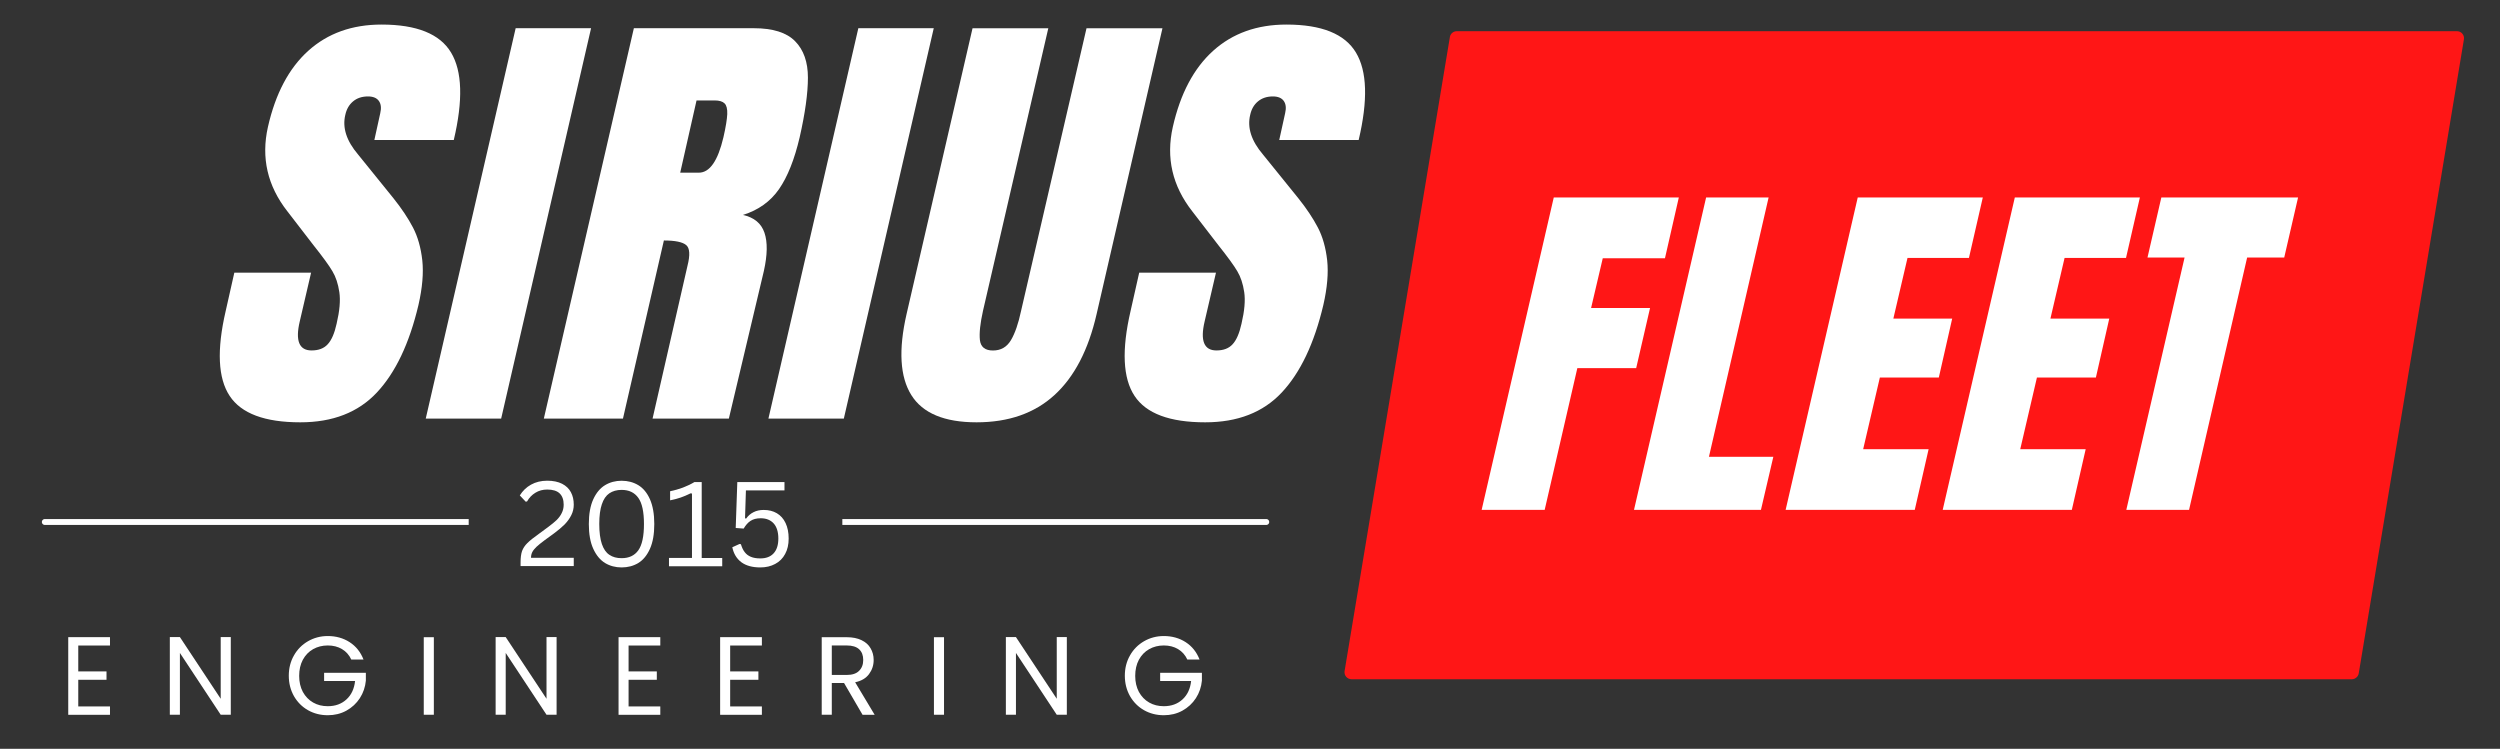 <svg xmlns="http://www.w3.org/2000/svg" xmlns:xlink="http://www.w3.org/1999/xlink" id="Layer_1" x="0px" y="0px" viewBox="0 0 424 127" style="enable-background:new 0 0 424 127;" xml:space="preserve"><rect x="0" y="0" width="424" height="127" fill="#333333" stroke="none"/><style type="text/css">	.st0{clip-path:url(#SVGID_00000014630920469266581120000008776128659389381540_);}	.st1{fill:#FF1616;}	.st2{fill:#FFFFFF;}	.st3{clip-path:url(#SVGID_00000127010875658962506870000009589072772807047602_);}	.st4{fill:none;stroke:#FFFFFF;stroke-linecap:round;}</style><g>	<defs>		<rect id="SVGID_1_" x="228.01" y="5.29" width="189.99" height="110"></rect>	</defs>	<clipPath id="SVGID_00000052090921203701982900000015846455485386226856_">		<use xlink:href="#SVGID_1_" style="overflow:visible;"></use>	</clipPath>	<g style="clip-path:url(#SVGID_00000052090921203701982900000015846455485386226856_);">		<path class="st1" d="M417.61,5.71c-0.22-0.27-0.56-0.42-0.91-0.42H247.07c-0.58,0-1.08,0.42-1.17,0.99l-17.86,107.54   c-0.05,0.34,0.04,0.7,0.27,0.96c0.23,0.27,0.56,0.42,0.91,0.42h169.64c0.58,0,1.08-0.42,1.18-0.99L417.88,6.68   C417.94,6.33,417.84,5.98,417.61,5.71z"></path>	</g></g><g>	<g transform="translate(67.481, 203.915)">		<g>			<path class="st2" d="M-16.55-132.29c-6.02,0-10.01-1.49-11.98-4.48c-1.98-2.98-2.21-7.79-0.67-14.42l1.46-6.48h13.02l-1.92,8.25    c-0.78,3.29-0.11,4.94,2,4.94c1.18,0,2.09-0.34,2.73-1.04c0.65-0.69,1.16-1.86,1.52-3.5c0.51-2.17,0.67-3.95,0.46-5.35    c-0.21-1.42-0.6-2.59-1.17-3.54c-0.56-0.96-1.64-2.44-3.23-4.44l-4.4-5.71c-3.39-4.32-4.49-9.09-3.31-14.33    c1.28-5.65,3.56-9.96,6.85-12.92c3.29-2.96,7.43-4.44,12.42-4.44c5.96,0,9.89,1.58,11.79,4.75c1.9,3.16,2.05,8.1,0.46,14.83    H-3.99l1-4.54c0.21-0.88,0.13-1.57-0.23-2.08c-0.36-0.51-0.98-0.77-1.85-0.77c-1.03,0-1.88,0.29-2.54,0.85    c-0.67,0.56-1.1,1.32-1.31,2.29c-0.52,2.17,0.21,4.41,2.17,6.71l6,7.42c1.39,1.74,2.49,3.39,3.31,4.96    c0.82,1.57,1.34,3.43,1.58,5.56c0.23,2.12,0.02,4.66-0.65,7.58c-1.54,6.53-3.9,11.48-7.06,14.85    C-6.73-133.97-11.05-132.29-16.55-132.29z"></path>		</g>	</g></g><g>	<g transform="translate(95.576, 203.915)">		<g>			<path class="st2" d="M-23.37-132.92l15.25-66.21H4.67l-15.25,66.21H-23.37z"></path>		</g>	</g></g><g>	<g transform="translate(110.144, 203.915)">		<g>			<path class="st2" d="M-2.64-199.13h20.35c3.23,0,5.57,0.74,7,2.21c1.44,1.46,2.17,3.52,2.17,6.17c0,2.64-0.47,6.02-1.4,10.12    c-0.88,3.75-2.04,6.68-3.5,8.79c-1.46,2.1-3.5,3.56-6.12,4.38c1.9,0.42,3.11,1.43,3.65,3.02c0.54,1.58,0.51,3.74-0.1,6.48    l-5.94,25.04H0.53l5.92-25.9c0.47-1.84,0.4-3.03-0.23-3.54c-0.61-0.51-1.87-0.77-3.77-0.77l-6.94,30.21h-13.42L-2.64-199.13z     M8.38-174.63c1.84,0,3.23-2,4.17-6c0.4-1.75,0.61-3.06,0.65-3.94c0.03-0.88-0.12-1.48-0.46-1.81c-0.33-0.33-0.89-0.5-1.67-0.5    H7.99l-2.77,12.25H8.38z"></path>		</g>	</g></g><g>	<g transform="translate(139.164, 203.915)">		<g>			<path class="st2" d="M-8.84-132.92l15.25-66.21H19.2L3.95-132.92H-8.84z"></path>		</g>	</g></g><g>	<g transform="translate(153.732, 203.915)">		<g>			<path class="st2" d="M11.89-132.29c-5.45,0-9.14-1.54-11.06-4.62c-1.93-3.08-2.2-7.66-0.81-13.73l11.19-48.48h12.85l-11.08,47.94    c-0.47,2.11-0.65,3.76-0.52,4.94c0.14,1.18,0.88,1.77,2.21,1.77s2.34-0.57,3.04-1.73c0.69-1.15,1.27-2.81,1.73-4.98l11.1-47.94    h12.88l-11.17,48.48c-1.39,6.07-3.77,10.65-7.15,13.73C21.73-133.83,17.33-132.29,11.89-132.29z"></path>		</g>	</g></g><g>	<g transform="translate(182.579, 203.915)">		<g>			<path class="st2" d="M21.82-132.29c-6.02,0-10.01-1.49-11.98-4.48c-1.98-2.98-2.21-7.79-0.67-14.42l1.46-6.48h13.02l-1.92,8.25    c-0.78,3.29-0.11,4.94,2,4.94c1.18,0,2.09-0.34,2.73-1.04c0.65-0.69,1.16-1.86,1.52-3.5c0.51-2.17,0.67-3.95,0.46-5.35    c-0.21-1.42-0.6-2.59-1.17-3.54c-0.56-0.96-1.64-2.44-3.23-4.44l-4.4-5.71c-3.39-4.32-4.49-9.09-3.31-14.33    c1.28-5.65,3.56-9.96,6.85-12.92c3.29-2.96,7.43-4.44,12.42-4.44c5.96,0,9.89,1.58,11.79,4.75c1.9,3.16,2.05,8.1,0.46,14.83    H34.38l1-4.54c0.21-0.88,0.13-1.57-0.23-2.08c-0.36-0.51-0.98-0.77-1.85-0.77c-1.03,0-1.87,0.29-2.54,0.85    c-0.67,0.56-1.1,1.32-1.31,2.29c-0.52,2.17,0.21,4.41,2.17,6.71l6,7.42c1.39,1.74,2.49,3.39,3.31,4.96    c0.82,1.57,1.34,3.43,1.58,5.56c0.23,2.12,0.02,4.66-0.65,7.58c-1.54,6.53-3.9,11.48-7.06,14.85    C31.64-133.97,27.32-132.29,21.82-132.29z"></path>		</g>	</g></g><g>	<defs>		<path id="SVGID_00000043425603526365577000000010802795240606140833_" d="M142.86,88.03h72.39v1h-72.39V88.03z M7.1,88.03h72.39v1   H7.1V88.03z"></path>	</defs>	<clipPath id="SVGID_00000175320277404996598850000013538719813571914633_">		<use xlink:href="#SVGID_00000043425603526365577000000010802795240606140833_" style="overflow:visible;"></use>	</clipPath>	<g style="clip-path:url(#SVGID_00000175320277404996598850000013538719813571914633_);">		<path class="st4" d="M7.6,88.53h207.16"></path>	</g></g><g>	<g transform="translate(103.08, 222.686)">		<g>			<path class="st2" d="M-14.79-127.31c0-0.79,0.08-1.43,0.25-1.92c0.18-0.48,0.48-0.94,0.9-1.35c0.42-0.42,1.08-0.95,2-1.6    l1.56-1.15c0.58-0.43,1.05-0.82,1.42-1.17c0.36-0.36,0.65-0.75,0.85-1.17c0.22-0.43,0.33-0.9,0.33-1.42    c0-0.84-0.23-1.48-0.69-1.92c-0.45-0.43-1.15-0.65-2.1-0.65c-0.75,0-1.42,0.18-2,0.54c-0.58,0.35-1.06,0.84-1.42,1.48l-0.23,0.04    l-1-1.06c0.48-0.78,1.11-1.39,1.9-1.83c0.79-0.44,1.71-0.67,2.75-0.67c1.01,0,1.85,0.18,2.52,0.52c0.68,0.35,1.18,0.83,1.5,1.44    c0.32,0.6,0.48,1.3,0.48,2.1c0,0.64-0.14,1.24-0.42,1.79c-0.27,0.54-0.64,1.06-1.12,1.56c-0.49,0.49-1.1,1-1.83,1.54l-1.58,1.15    c-0.6,0.45-1.06,0.82-1.38,1.12c-0.32,0.31-0.56,0.6-0.71,0.9c-0.14,0.29-0.21,0.61-0.21,0.96h7.25v1.4h-9.02V-127.31z"></path>		</g>	</g></g><g>	<g transform="translate(111.306, 222.686)">		<g>			<path class="st2" d="M-5.88-126.45c-1.04,0-1.98-0.25-2.81-0.75c-0.83-0.51-1.5-1.32-2-2.42c-0.5-1.09-0.75-2.49-0.75-4.19    c0-1.69,0.25-3.09,0.75-4.19c0.5-1.09,1.17-1.9,2-2.4c0.83-0.5,1.77-0.75,2.81-0.75c1.05,0,2,0.25,2.83,0.75s1.49,1.3,1.98,2.4    c0.48,1.1,0.73,2.49,0.73,4.19c0,1.7-0.24,3.09-0.73,4.19c-0.49,1.1-1.15,1.91-1.98,2.42C-3.88-126.7-4.83-126.45-5.88-126.45z     M-5.88-128.02c1.25,0,2.19-0.44,2.83-1.33c0.64-0.9,0.96-2.39,0.96-4.46c0-2.07-0.32-3.55-0.96-4.44    c-0.64-0.9-1.58-1.35-2.83-1.35c-0.82,0-1.52,0.2-2.08,0.58c-0.56,0.38-0.98,0.99-1.27,1.85c-0.29,0.85-0.44,1.97-0.44,3.35    c0,1.41,0.15,2.54,0.44,3.4c0.29,0.85,0.71,1.46,1.27,1.83C-7.39-128.2-6.7-128.02-5.88-128.02z"></path>		</g>	</g></g><g>	<g transform="translate(121.83, 222.686)">		<g>			<path class="st2" d="M-8.37-126.66v-1.4h3.9v-10.92l-0.23-0.04c-0.62,0.31-1.18,0.54-1.67,0.71c-0.47,0.17-1.08,0.33-1.81,0.48    v-1.54c0.73-0.15,1.46-0.36,2.17-0.62c0.72-0.28,1.38-0.59,1.96-0.94h1.23v12.88h3.48v1.4H-8.37z"></path>		</g>	</g></g><g>	<g transform="translate(129.807, 222.686)">		<g>			<path class="st2" d="M-0.86-126.45c-1.33,0-2.41-0.29-3.21-0.88c-0.79-0.59-1.31-1.44-1.54-2.54l1.23-0.56l0.23,0.04    c0.17,0.56,0.38,1.01,0.65,1.35c0.26,0.35,0.61,0.61,1.04,0.79c0.43,0.18,0.96,0.27,1.6,0.27c0.97,0,1.72-0.28,2.25-0.85    c0.54-0.58,0.81-1.42,0.81-2.52c0-1.12-0.27-1.98-0.79-2.56c-0.53-0.58-1.26-0.88-2.19-0.88c-0.71,0-1.29,0.15-1.73,0.44    c-0.45,0.29-0.83,0.73-1.17,1.31l-1.35-0.1l0.27-7.79h8v1.42h-6.54l-0.15,4.73l0.19,0.04c0.34-0.48,0.76-0.84,1.25-1.08    c0.48-0.25,1.06-0.38,1.73-0.38c0.86,0,1.6,0.19,2.23,0.56c0.64,0.38,1.13,0.93,1.48,1.67c0.34,0.72,0.52,1.6,0.52,2.62    c0,1.02-0.2,1.89-0.6,2.62c-0.39,0.74-0.95,1.3-1.69,1.69C0.94-126.65,0.1-126.45-0.86-126.45z"></path>		</g>	</g></g><g>	<g transform="translate(138.67, 222.686)">	</g></g><g>	<g transform="translate(45.084, 241.581)">		<g>			<path class="st2" d="M-31.81-132.11v4.4h4.79v1.42h-4.79v4.52h5.38v1.42h-7.08v-13.17h7.08v1.42H-31.81z"></path>		</g>	</g></g><g>	<g transform="translate(58.012, 241.581)">		<g>			<path class="st2" d="M-18.87-120.36h-1.71l-6.92-10.48v10.48h-1.71v-13.17h1.71l6.92,10.46v-10.46h1.71V-120.36z"></path>		</g>	</g></g><g>	<g transform="translate(73.63, 241.581)">		<g>			<path class="st2" d="M-14.04-129.7c-0.36-0.78-0.89-1.38-1.58-1.79c-0.7-0.42-1.5-0.62-2.42-0.62c-0.92,0-1.74,0.21-2.48,0.62    c-0.74,0.42-1.32,1.02-1.75,1.81c-0.42,0.79-0.62,1.7-0.62,2.73c0,1.03,0.21,1.93,0.62,2.71c0.43,0.78,1.01,1.39,1.75,1.81    c0.73,0.42,1.56,0.62,2.48,0.62c1.28,0,2.33-0.38,3.17-1.15c0.83-0.76,1.32-1.8,1.46-3.12h-5.25v-1.4h7.08v1.33    c-0.1,1.08-0.44,2.08-1.02,2.98c-0.58,0.89-1.35,1.6-2.29,2.12c-0.95,0.52-1.99,0.77-3.15,0.77c-1.22,0-2.34-0.28-3.35-0.85    c-1-0.57-1.79-1.36-2.38-2.38c-0.58-1.03-0.88-2.18-0.88-3.46c0-1.29,0.29-2.44,0.88-3.46c0.58-1.03,1.38-1.82,2.38-2.4    c1.01-0.58,2.13-0.88,3.35-0.88c1.4,0,2.64,0.35,3.71,1.04c1.08,0.7,1.86,1.68,2.35,2.94H-14.04z"></path>		</g>	</g></g><g>	<g transform="translate(90.31, 241.581)">		<g>			<path class="st2" d="M-16.73-133.51v13.15h-1.71v-13.15H-16.73z"></path>		</g>	</g></g><g>	<g transform="translate(99.458, 241.581)">		<g>			<path class="st2" d="M-5.06-120.36h-1.71l-6.92-10.48v10.48h-1.71v-13.17h1.71l6.92,10.46v-10.46h1.71V-120.36z"></path>		</g>	</g></g><g>	<g transform="translate(115.076, 241.581)">		<g>			<path class="st2" d="M-8.47-132.11v4.4h4.79v1.42h-4.79v4.52h5.38v1.42h-7.08v-13.17h7.08v1.42H-8.47z"></path>		</g>	</g></g><g>	<g transform="translate(128.005, 241.581)">		<g>			<path class="st2" d="M-4.17-132.11v4.4h4.79v1.42h-4.79v4.52h5.38v1.42h-7.08v-13.17h7.08v1.42H-4.17z"></path>		</g>	</g></g><g>	<g transform="translate(140.933, 241.581)">		<g>			<path class="st2" d="M5.35-120.36l-3.13-5.38H0.14v5.38h-1.71v-13.15h4.25c0.98,0,1.82,0.17,2.5,0.5    c0.69,0.33,1.21,0.79,1.54,1.38c0.34,0.58,0.52,1.24,0.52,1.98c0,0.91-0.27,1.7-0.79,2.4c-0.52,0.7-1.3,1.16-2.35,1.38l3.31,5.52    H5.35z M0.14-127.11h2.54c0.93,0,1.62-0.23,2.08-0.69c0.47-0.46,0.71-1.07,0.71-1.85c0-0.78-0.23-1.38-0.69-1.81    c-0.46-0.43-1.16-0.65-2.1-0.65H0.14V-127.11z"></path>		</g>	</g></g><g>	<g transform="translate(155.206, 241.581)">		<g>			<path class="st2" d="M4.9-133.51v13.15H3.19v-13.15H4.9z"></path>		</g>	</g></g><g>	<g transform="translate(164.355, 241.581)">		<g>			<path class="st2" d="M16.58-120.36h-1.71l-6.92-10.48v10.48H6.24v-13.17h1.71l6.92,10.46v-10.46h1.71V-120.36z"></path>		</g>	</g></g><g>	<g transform="translate(179.973, 241.581)">		<g>			<path class="st2" d="M21.41-129.7c-0.36-0.78-0.89-1.38-1.58-1.79c-0.7-0.42-1.5-0.62-2.42-0.62c-0.92,0-1.74,0.21-2.48,0.62    c-0.74,0.42-1.32,1.02-1.75,1.81c-0.42,0.79-0.62,1.7-0.62,2.73c0,1.03,0.21,1.93,0.62,2.71c0.43,0.78,1.01,1.39,1.75,1.81    c0.73,0.42,1.56,0.62,2.48,0.62c1.28,0,2.33-0.38,3.17-1.15c0.83-0.76,1.32-1.8,1.46-3.12h-5.25v-1.4h7.08v1.33    c-0.1,1.08-0.44,2.08-1.02,2.98c-0.58,0.89-1.35,1.6-2.29,2.12c-0.95,0.52-1.99,0.77-3.15,0.77c-1.22,0-2.34-0.28-3.35-0.85    c-1-0.57-1.79-1.36-2.38-2.38c-0.58-1.03-0.88-2.18-0.88-3.46c0-1.29,0.29-2.44,0.88-3.46c0.58-1.03,1.38-1.82,2.38-2.4    c1.01-0.58,2.13-0.88,3.35-0.88c1.4,0,2.64,0.35,3.71,1.04c1.08,0.7,1.86,1.68,2.35,2.94H21.41z"></path>		</g>	</g></g><g>	<g transform="translate(228.748, 215.521)">		<g>			<path class="st2" d="M22.54-129.05l12.23-52.98h21.21l-2.35,10.31H43.08l-1.98,8.44h10l-2.35,10.19h-9.98l-5.54,24.04H22.54z"></path>		</g>	</g></g><g>	<g transform="translate(248.127, 215.521)">		<g>			<path class="st2" d="M29-129.05l12.23-52.98h10.6l-10.12,43.98h10.92l-2.1,9H29z"></path>		</g>	</g></g><g>	<g transform="translate(267.413, 215.521)">		<g>			<path class="st2" d="M35.43-129.05l12.23-52.98h21.21l-2.35,10.25H56.1l-2.4,10.29h9.98l-2.27,10h-10l-2.83,12.15h11.1    l-2.35,10.29H35.43z"></path>		</g>	</g></g><g>	<g transform="translate(287.393, 215.521)">		<g>			<path class="st2" d="M42.09-129.05l12.23-52.98h21.21l-2.35,10.25H62.76l-2.4,10.29h9.98l-2.27,10h-10l-2.83,12.15h11.1    l-2.35,10.29H42.09z"></path>		</g>	</g></g><g>	<g transform="translate(307.373, 215.521)">		<g>			<path class="st2" d="M53.25-129.05l9.88-42.79h-6.29l2.35-10.19h23.19l-2.35,10.19h-6.29l-9.85,42.79H53.25z"></path>		</g>	</g></g></svg>